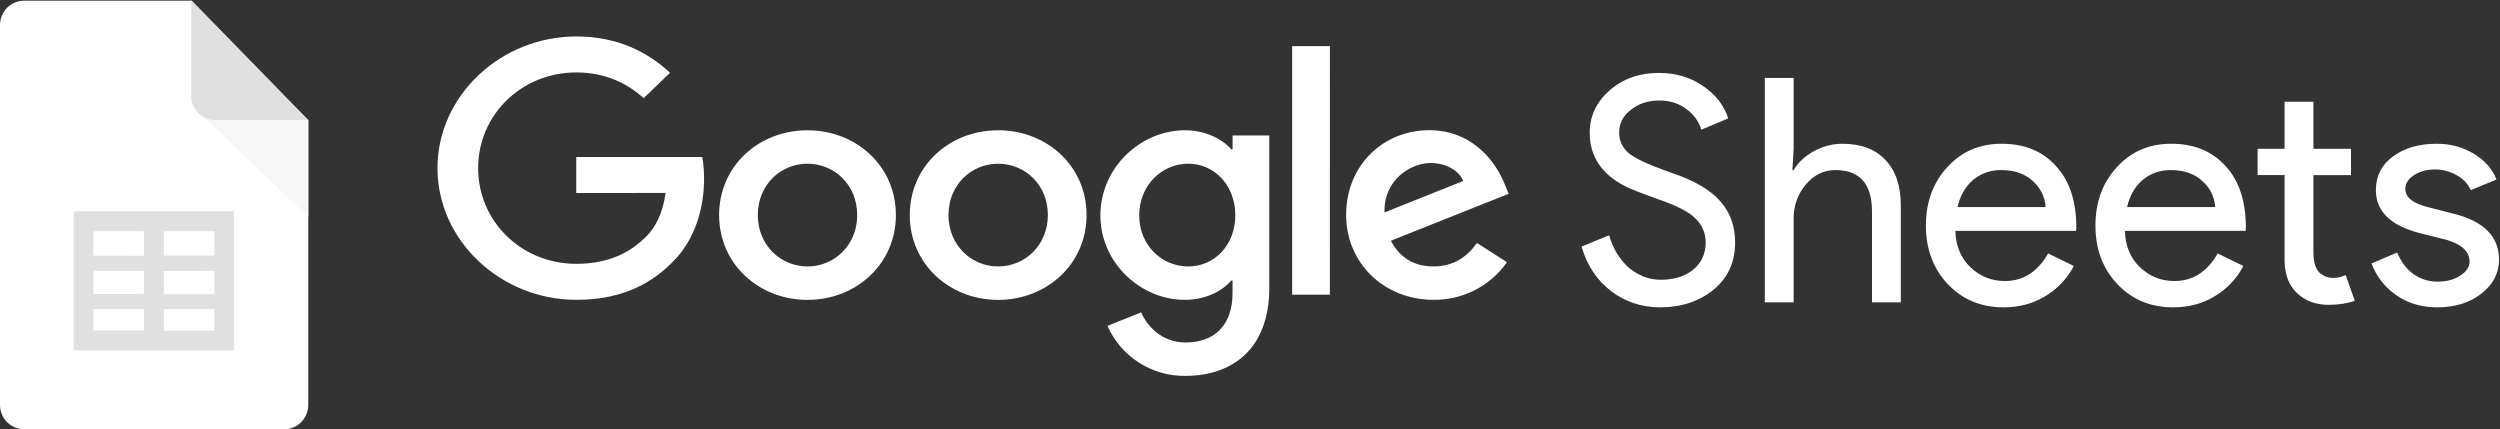 <svg width="198" height="34" viewBox="0 0 198 34" fill="none" xmlns="http://www.w3.org/2000/svg">
<rect x="0" y="0" width="198" height="34" fill="#333333" stroke="none"/>
<path d="M24.416 32.073C24.416 32.584 24.212 33.074 23.851 33.435C23.49 33.796 23 34 22.489 34H1.928C1.418 34 0.927 33.797 0.566 33.436C0.204 33.075 0.001 32.586 6.12263e-07 32.075V1.981C-0 1.727 0.05 1.476 0.146 1.242C0.243 1.008 0.385 0.796 0.564 0.617C0.744 0.437 0.956 0.295 1.19 0.199C1.424 0.102 1.675 0.052 1.928 0.052H15.124L24.416 9.529V32.073Z" fill="white"/>
<path d="M16.146 9.281L24.416 17.186V9.473H17.091C16.771 9.477 16.456 9.398 16.175 9.243L16.146 9.281Z" fill="#F7F7F7"/>
<path d="M24.416 9.513H17.071C16.56 9.513 16.07 9.31 15.709 8.949C15.347 8.587 15.144 8.097 15.144 7.586V0L24.416 9.513Z" fill="#E0E0E0"/>
<path fill-rule="evenodd" clip-rule="evenodd" d="M18.537 27.742H5.832V16.725H18.537V27.742ZM12.974 18.314V20.243H16.976V18.317L12.974 18.314ZM12.974 21.457V23.3H16.976V21.448L12.974 21.457ZM12.974 24.474V26.18H16.976V24.465L12.974 24.474ZM11.404 26.171V24.465H7.404V26.171H11.404ZM11.404 23.28V21.448H7.404V23.289L11.404 23.28ZM11.404 20.263V18.314H7.404V20.243L11.404 20.263Z" fill="#E0E0E0"/>
<path d="M67.89 17.035C67.89 14.619 66.069 12.966 63.954 12.966C61.84 12.966 60.018 14.619 60.018 17.035C60.018 19.427 61.84 21.104 63.954 21.104C66.069 21.104 67.89 19.424 67.89 17.035ZM70.954 17.035C70.954 20.901 67.811 23.751 63.953 23.751C60.096 23.751 56.953 20.901 56.953 17.035C56.953 13.142 60.096 10.319 63.954 10.319C67.811 10.319 70.954 13.142 70.954 17.035ZM82.99 17.035C82.99 14.619 81.169 12.966 79.055 12.966C76.941 12.966 75.12 14.619 75.12 17.035C75.12 19.427 76.941 21.104 79.055 21.104C81.169 21.104 82.99 19.424 82.99 17.035ZM86.055 17.035C86.055 20.901 82.912 23.751 79.055 23.751C75.198 23.751 72.054 20.901 72.054 17.035C72.054 13.145 75.198 10.319 79.055 10.319C82.912 10.319 86.055 13.142 86.055 17.035ZM97.836 17.058C97.836 14.694 96.196 12.965 94.111 12.965C91.996 12.965 90.225 14.694 90.225 17.058C90.225 19.4 91.996 21.104 94.11 21.104C96.196 21.104 97.836 19.398 97.836 17.058ZM100.529 10.725V22.782C100.529 27.742 97.489 29.768 93.896 29.768C92.59 29.79 91.307 29.426 90.207 28.722C89.107 28.018 88.239 27.005 87.712 25.81L90.379 24.741C90.855 25.835 92.019 27.125 93.895 27.125C96.193 27.125 97.618 25.758 97.618 23.188V22.22H97.511C96.826 23.036 95.504 23.748 93.836 23.748C90.348 23.748 87.151 20.823 87.151 17.06C87.151 13.267 90.348 10.319 93.836 10.319C95.501 10.319 96.823 11.03 97.512 11.821H97.62V10.728H100.529V10.725ZM105.327 3.654H102.338V23.338H105.326L105.327 3.654ZM109.653 16.826L115.889 14.335C115.547 13.495 114.514 12.911 113.301 12.911C111.742 12.911 109.574 14.235 109.653 16.826ZM116.975 19.242L119.353 20.768C118.699 21.699 117.827 22.457 116.814 22.976C115.801 23.494 114.677 23.759 113.539 23.745C109.574 23.745 106.614 20.797 106.614 17.029C106.614 13.036 109.6 10.313 113.196 10.313C116.817 10.313 118.589 13.086 119.169 14.585L119.485 15.348L110.156 19.067C110.87 20.415 111.982 21.101 113.539 21.101C115.1 21.101 116.181 20.363 116.975 19.242ZM45.639 15.285V12.435H55.615C55.712 12.931 55.763 13.519 55.763 14.155C55.763 16.292 55.157 18.936 53.199 20.819C51.295 22.727 48.863 23.745 45.642 23.745C39.669 23.745 34.648 19.062 34.648 13.317C34.648 7.571 39.669 2.888 45.642 2.888C48.946 2.888 51.298 4.135 53.067 5.761L50.979 7.772C49.71 6.627 47.992 5.738 45.639 5.738C41.278 5.738 37.868 9.119 37.868 13.317C37.868 17.514 41.278 20.895 45.639 20.895C48.467 20.895 50.077 19.802 51.109 18.809C51.947 18.003 52.497 16.853 52.715 15.282L45.639 15.285ZM137.422 19.203C137.422 20.759 136.851 22.009 135.71 22.951C134.551 23.879 133.146 24.342 131.491 24.342C130.017 24.342 128.719 23.912 127.594 23.051C126.468 22.191 125.69 21.015 125.26 19.526L127.445 18.634C127.594 19.162 127.8 19.642 128.065 20.072C128.329 20.502 128.636 20.875 128.983 21.19C129.347 21.488 129.745 21.727 130.175 21.909C130.605 22.075 131.059 22.157 131.54 22.157C132.582 22.157 133.435 21.893 134.096 21.364C134.758 20.817 135.09 20.097 135.09 19.203C135.09 18.459 134.816 17.822 134.27 17.293C133.757 16.78 132.797 16.283 131.391 15.804C129.968 15.291 129.083 14.944 128.735 14.76C126.849 13.802 125.905 12.386 125.905 10.516C125.905 9.209 126.427 8.093 127.469 7.166C128.529 6.24 129.828 5.776 131.366 5.776C132.724 5.776 133.898 6.123 134.89 6.819C135.884 7.497 136.545 8.35 136.877 9.375L134.743 10.269C134.542 9.604 134.121 9.026 133.55 8.63C132.971 8.184 132.26 7.96 131.415 7.96C130.522 7.96 129.77 8.208 129.158 8.704C128.544 9.168 128.237 9.771 128.237 10.516C128.237 11.13 128.478 11.658 128.959 12.105C129.489 12.55 130.639 13.082 132.409 13.694C134.211 14.305 135.495 15.059 136.255 15.951C137.034 16.83 137.422 17.914 137.422 19.203ZM139.774 6.172H142.057V11.783L141.958 13.472H142.057C142.404 12.874 142.934 12.378 143.647 11.982C144.336 11.595 145.114 11.389 145.905 11.385C147.393 11.385 148.535 11.815 149.329 12.675C150.14 13.519 150.545 14.728 150.545 16.298V23.945H148.262V16.747C148.262 14.562 147.295 13.47 145.359 13.47C144.431 13.47 143.647 13.859 143 14.637C142.375 15.389 142.04 16.34 142.057 17.318V23.945H139.774V6.172ZM158.687 24.342C156.9 24.342 155.428 23.728 154.268 22.504C153.111 21.281 152.532 19.733 152.532 17.863C152.532 16.01 153.094 14.471 154.219 13.248C155.345 12.005 156.783 11.385 158.538 11.385C160.341 11.385 161.774 11.973 162.831 13.148C163.908 14.305 164.445 15.936 164.445 18.036L164.421 18.285H154.864C154.898 19.477 155.294 20.436 156.056 21.164C156.817 21.892 157.728 22.257 158.786 22.257C160.243 22.257 161.384 21.529 162.211 20.072L164.247 21.066C163.725 22.065 162.934 22.899 161.964 23.473C161.003 24.052 159.911 24.342 158.687 24.342ZM155.038 16.4H162.013C161.989 16 161.884 15.609 161.705 15.251C161.526 14.892 161.276 14.574 160.971 14.315C160.358 13.751 159.53 13.47 158.488 13.47C157.628 13.47 156.883 13.734 156.254 14.264C155.643 14.794 155.237 15.508 155.038 16.4ZM172.116 24.342C170.329 24.342 168.855 23.728 167.697 22.504C166.539 21.281 165.959 19.733 165.959 17.863C165.959 16.01 166.523 14.471 167.648 13.248C168.773 12.005 170.212 11.385 171.967 11.385C173.77 11.385 175.201 11.973 176.26 13.148C177.336 14.305 177.874 15.936 177.874 18.036L177.849 18.285H168.293C168.327 19.477 168.723 20.436 169.484 21.164C170.246 21.892 171.155 22.257 172.214 22.257C173.671 22.257 174.812 21.529 175.64 20.072L177.676 21.066C177.154 22.066 176.362 22.9 175.391 23.473C174.431 24.052 173.34 24.342 172.116 24.342ZM168.466 16.4H175.442C175.418 16 175.313 15.609 175.134 15.251C174.955 14.892 174.705 14.574 174.399 14.315C173.787 13.751 172.959 13.47 171.916 13.47C171.057 13.47 170.312 13.734 169.682 14.264C169.071 14.794 168.664 15.508 168.466 16.4ZM184.413 24.143C183.421 24.143 182.594 23.836 181.932 23.224C181.286 22.612 180.955 21.76 180.939 20.668V13.866H178.804V11.783H180.939V8.059H183.222V11.783H186.2V13.868H183.222V19.923C183.222 20.734 183.38 21.29 183.695 21.586C184.008 21.867 184.364 22.009 184.762 22.009C184.943 22.009 185.116 21.993 185.282 21.959C185.465 21.909 185.629 21.852 185.778 21.786L186.498 23.82C185.902 24.035 185.208 24.143 184.413 24.143ZM197.923 20.568C197.923 21.628 197.459 22.521 196.534 23.249C195.606 23.977 194.439 24.342 193.033 24.342C191.809 24.342 190.733 24.028 189.807 23.398C188.9 22.779 188.207 21.895 187.822 20.866L189.856 19.999C190.154 20.726 190.584 21.298 191.147 21.711C191.726 22.108 192.354 22.306 193.033 22.306C193.762 22.306 194.366 22.15 194.845 21.835C195.342 21.52 195.589 21.149 195.589 20.717C195.589 19.94 194.994 19.369 193.802 19.005L191.719 18.483C189.351 17.889 188.169 16.747 188.169 15.059C188.169 13.951 188.616 13.065 189.509 12.403C190.42 11.724 191.577 11.385 192.984 11.385C194.059 11.385 195.027 11.641 195.887 12.154C196.765 12.667 197.377 13.355 197.725 14.215L195.689 15.059C195.455 14.544 195.052 14.123 194.547 13.868C194.019 13.566 193.419 13.412 192.81 13.421C192.215 13.421 191.677 13.57 191.197 13.866C190.733 14.166 190.501 14.53 190.501 14.959C190.501 15.655 191.155 16.151 192.463 16.449L194.3 16.92C196.715 17.516 197.923 18.732 197.923 20.568Z" fill="white"/>
</svg>
